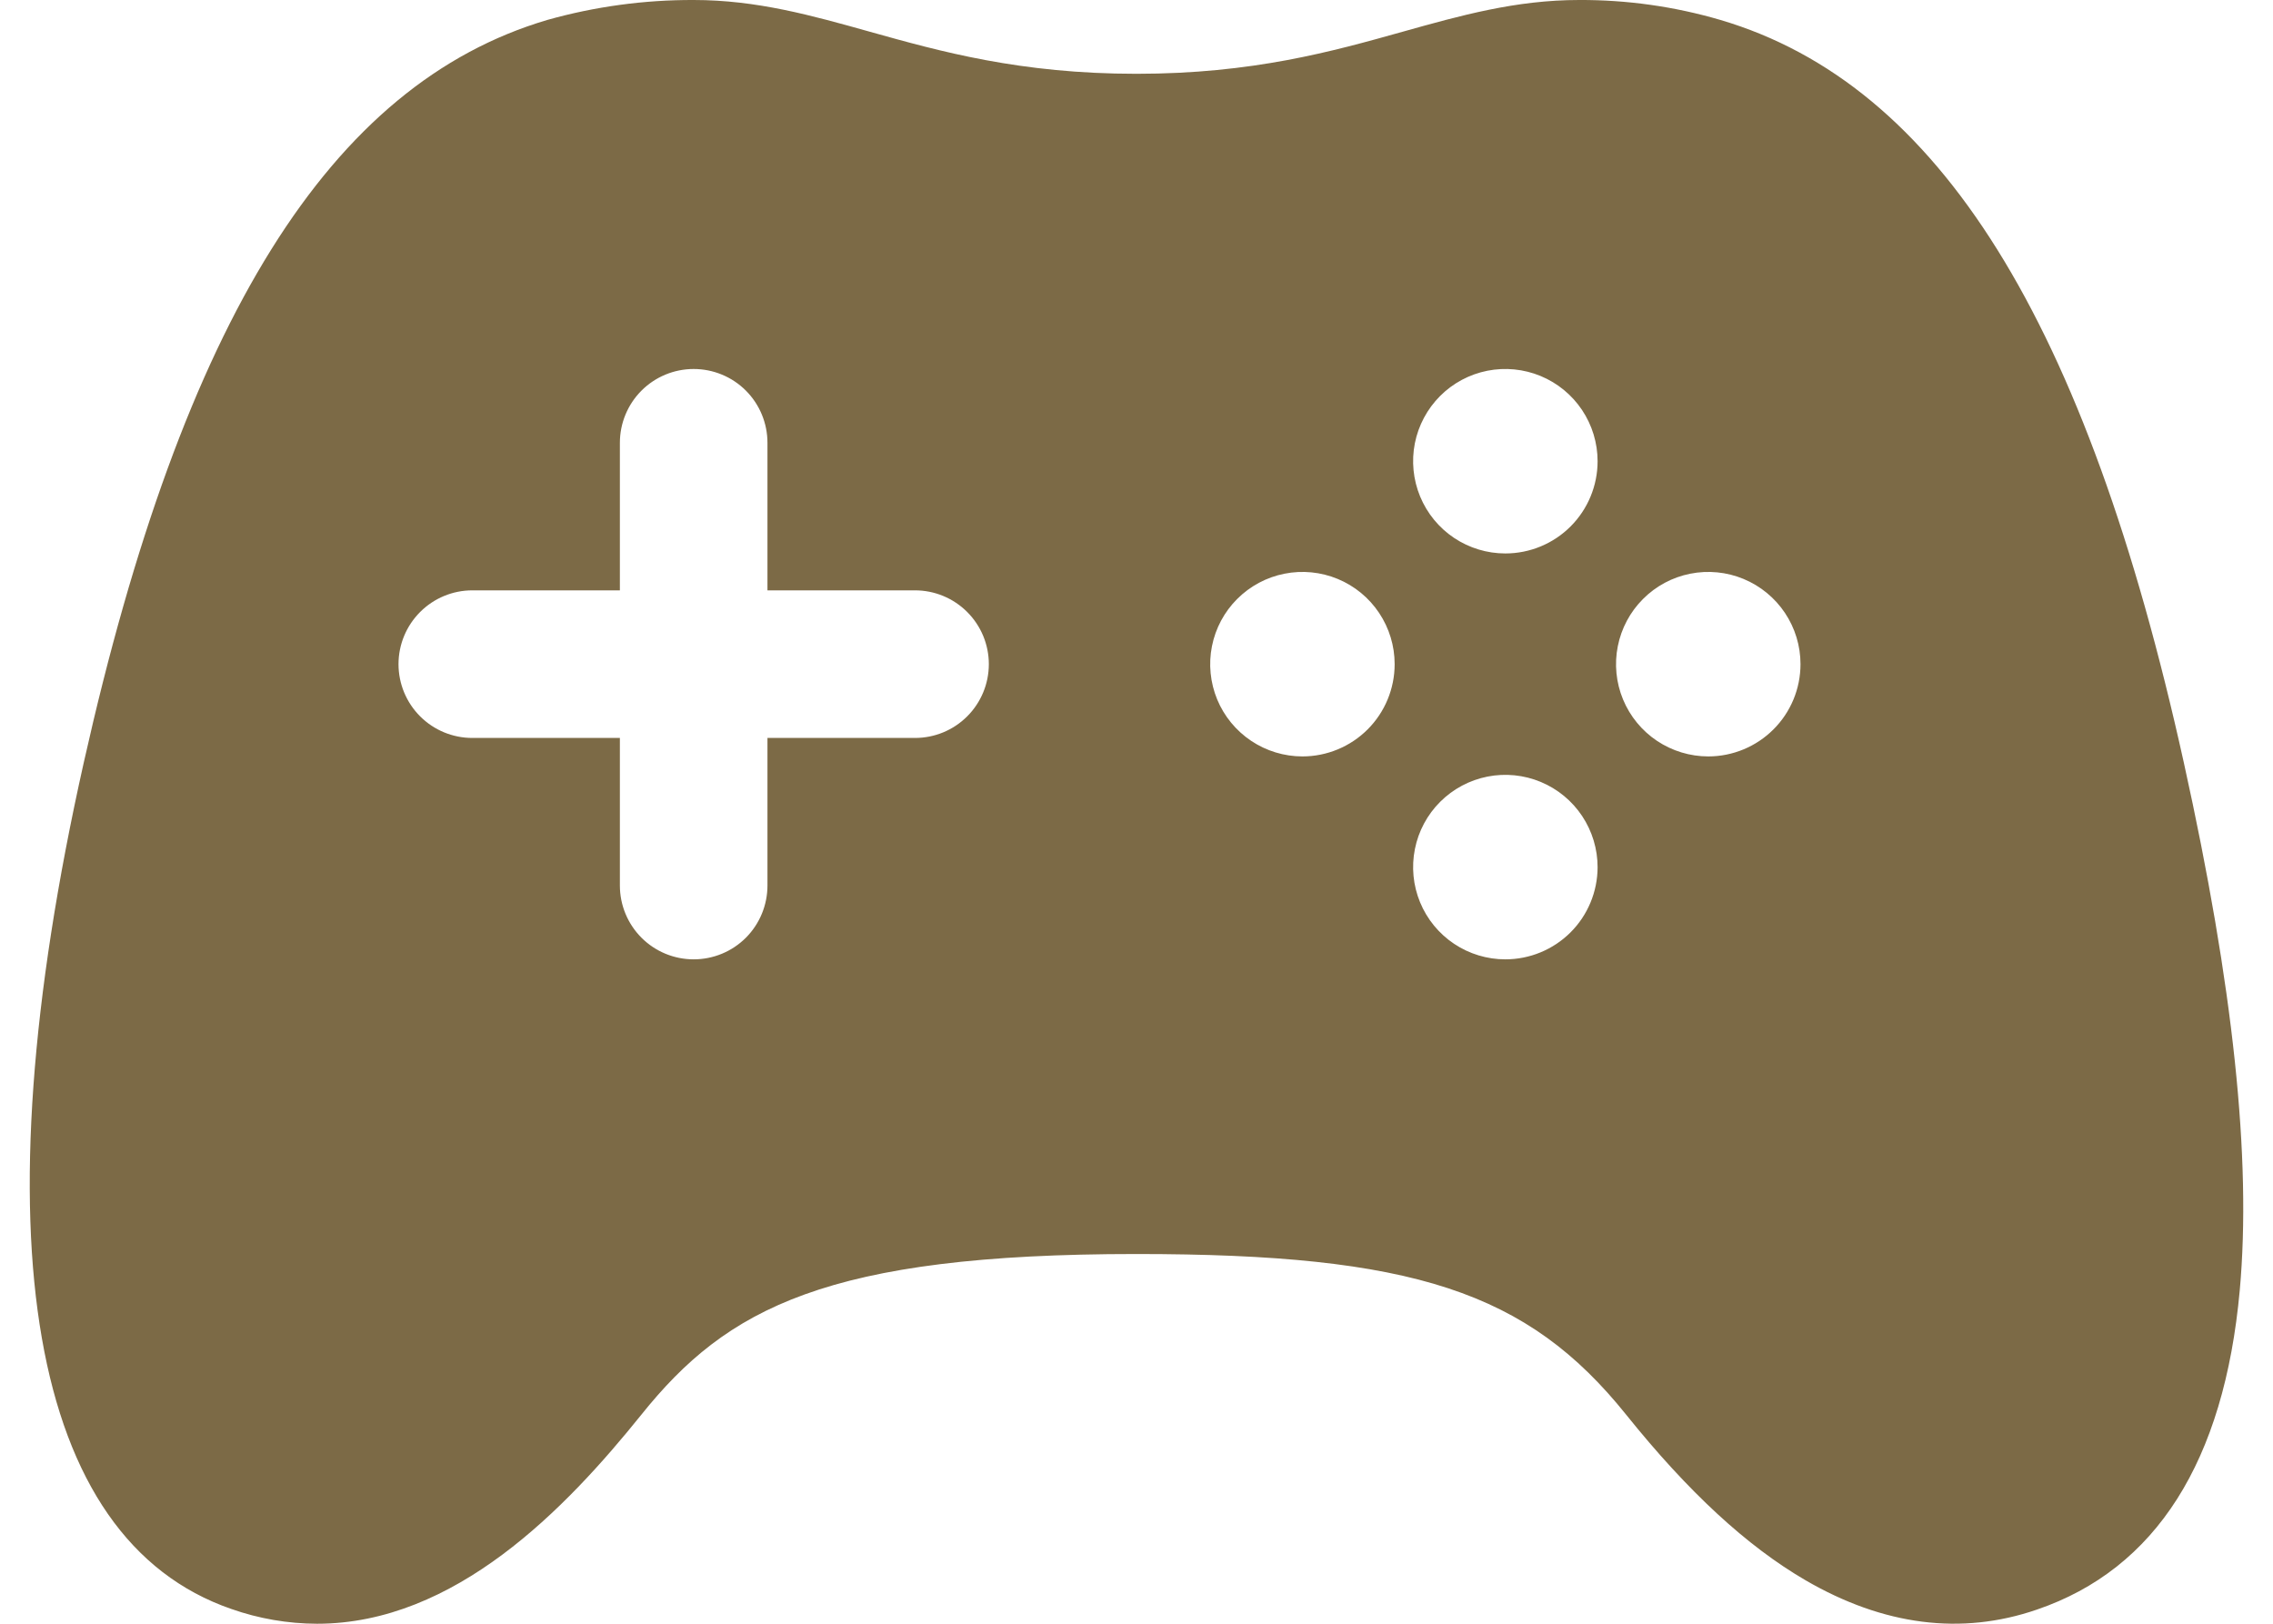 <svg width="56" height="40" viewBox="0 0 56 40" fill="none" xmlns="http://www.w3.org/2000/svg">
<path d="M53.804 18.791C51.394 7.896 47.767 2.081 42.388 0.492C41.257 0.16 40.084 -0.005 38.905 0C37.347 0 35.991 0.38 34.556 0.782C32.827 1.267 30.862 1.818 27.998 1.818C25.133 1.818 23.168 1.268 21.435 0.783C19.999 0.38 18.643 0 17.09 0C15.871 -0.004 14.658 0.161 13.485 0.491C8.133 2.073 4.509 7.885 2.064 18.784C-0.565 30.512 0.729 37.916 5.693 39.634C6.373 39.874 7.089 39.998 7.811 40C11.211 40 13.938 37.167 15.802 34.849C17.907 32.224 20.372 30.892 27.998 30.892C34.809 30.892 37.628 31.816 40.063 34.849C41.593 36.755 43.04 38.089 44.483 38.929C46.402 40.044 48.32 40.292 50.182 39.652C53.116 38.651 54.797 36.005 55.181 31.785C55.473 28.549 55.023 24.299 53.804 18.791ZM22.544 18.179H18.908V21.815C18.908 22.297 18.716 22.76 18.376 23.101C18.035 23.442 17.572 23.633 17.09 23.633C16.608 23.633 16.146 23.442 15.805 23.101C15.464 22.76 15.272 22.297 15.272 21.815V18.179H11.636C11.154 18.179 10.692 17.988 10.351 17.647C10.01 17.306 9.818 16.843 9.818 16.361C9.818 15.879 10.01 15.417 10.351 15.076C10.692 14.735 11.154 14.543 11.636 14.543H15.272V10.908C15.272 10.425 15.464 9.963 15.805 9.622C16.146 9.281 16.608 9.09 17.09 9.09C17.572 9.09 18.035 9.281 18.376 9.622C18.716 9.963 18.908 10.425 18.908 10.908V14.543H22.544C23.026 14.543 23.488 14.735 23.829 15.076C24.17 15.417 24.362 15.879 24.362 16.361C24.362 16.843 24.17 17.306 23.829 17.647C23.488 17.988 23.026 18.179 22.544 18.179ZM32.088 18.634C31.639 18.634 31.199 18.5 30.826 18.251C30.452 18.001 30.16 17.646 29.988 17.231C29.817 16.816 29.771 16.359 29.859 15.918C29.947 15.477 30.163 15.072 30.481 14.755C30.799 14.437 31.204 14.22 31.645 14.133C32.085 14.045 32.542 14.09 32.958 14.262C33.373 14.434 33.728 14.725 33.977 15.099C34.227 15.473 34.36 15.912 34.36 16.361C34.36 16.964 34.121 17.542 33.695 17.968C33.269 18.394 32.691 18.634 32.088 18.634ZM37.087 23.633C36.638 23.633 36.198 23.5 35.824 23.25C35.45 23 35.159 22.645 34.987 22.229C34.815 21.813 34.771 21.356 34.859 20.915C34.947 20.474 35.164 20.069 35.482 19.752C35.801 19.434 36.206 19.218 36.647 19.131C37.089 19.044 37.546 19.09 37.961 19.263C38.376 19.436 38.73 19.728 38.979 20.102C39.228 20.477 39.361 20.917 39.36 21.366C39.358 21.968 39.118 22.545 38.692 22.97C38.266 23.394 37.689 23.633 37.087 23.633ZM37.087 13.634C36.638 13.634 36.199 13.501 35.825 13.252C35.451 13.002 35.16 12.647 34.988 12.232C34.816 11.816 34.771 11.36 34.858 10.919C34.946 10.478 35.163 10.073 35.48 9.755C35.798 9.437 36.203 9.221 36.644 9.133C37.085 9.046 37.542 9.091 37.957 9.263C38.372 9.435 38.727 9.726 38.977 10.1C39.226 10.473 39.36 10.913 39.36 11.362C39.36 11.965 39.12 12.543 38.694 12.969C38.268 13.395 37.69 13.634 37.087 13.634ZM42.087 18.634C41.637 18.634 41.198 18.5 40.824 18.251C40.45 18.001 40.159 17.646 39.987 17.231C39.815 16.816 39.77 16.359 39.858 15.918C39.946 15.477 40.162 15.072 40.48 14.755C40.797 14.437 41.202 14.22 41.643 14.133C42.084 14.045 42.541 14.09 42.956 14.262C43.371 14.434 43.726 14.725 43.976 15.099C44.226 15.473 44.359 15.912 44.359 16.361C44.359 16.964 44.12 17.542 43.693 17.968C43.267 18.394 42.689 18.634 42.087 18.634Z" fill="#7C6A46"/>
</svg>
